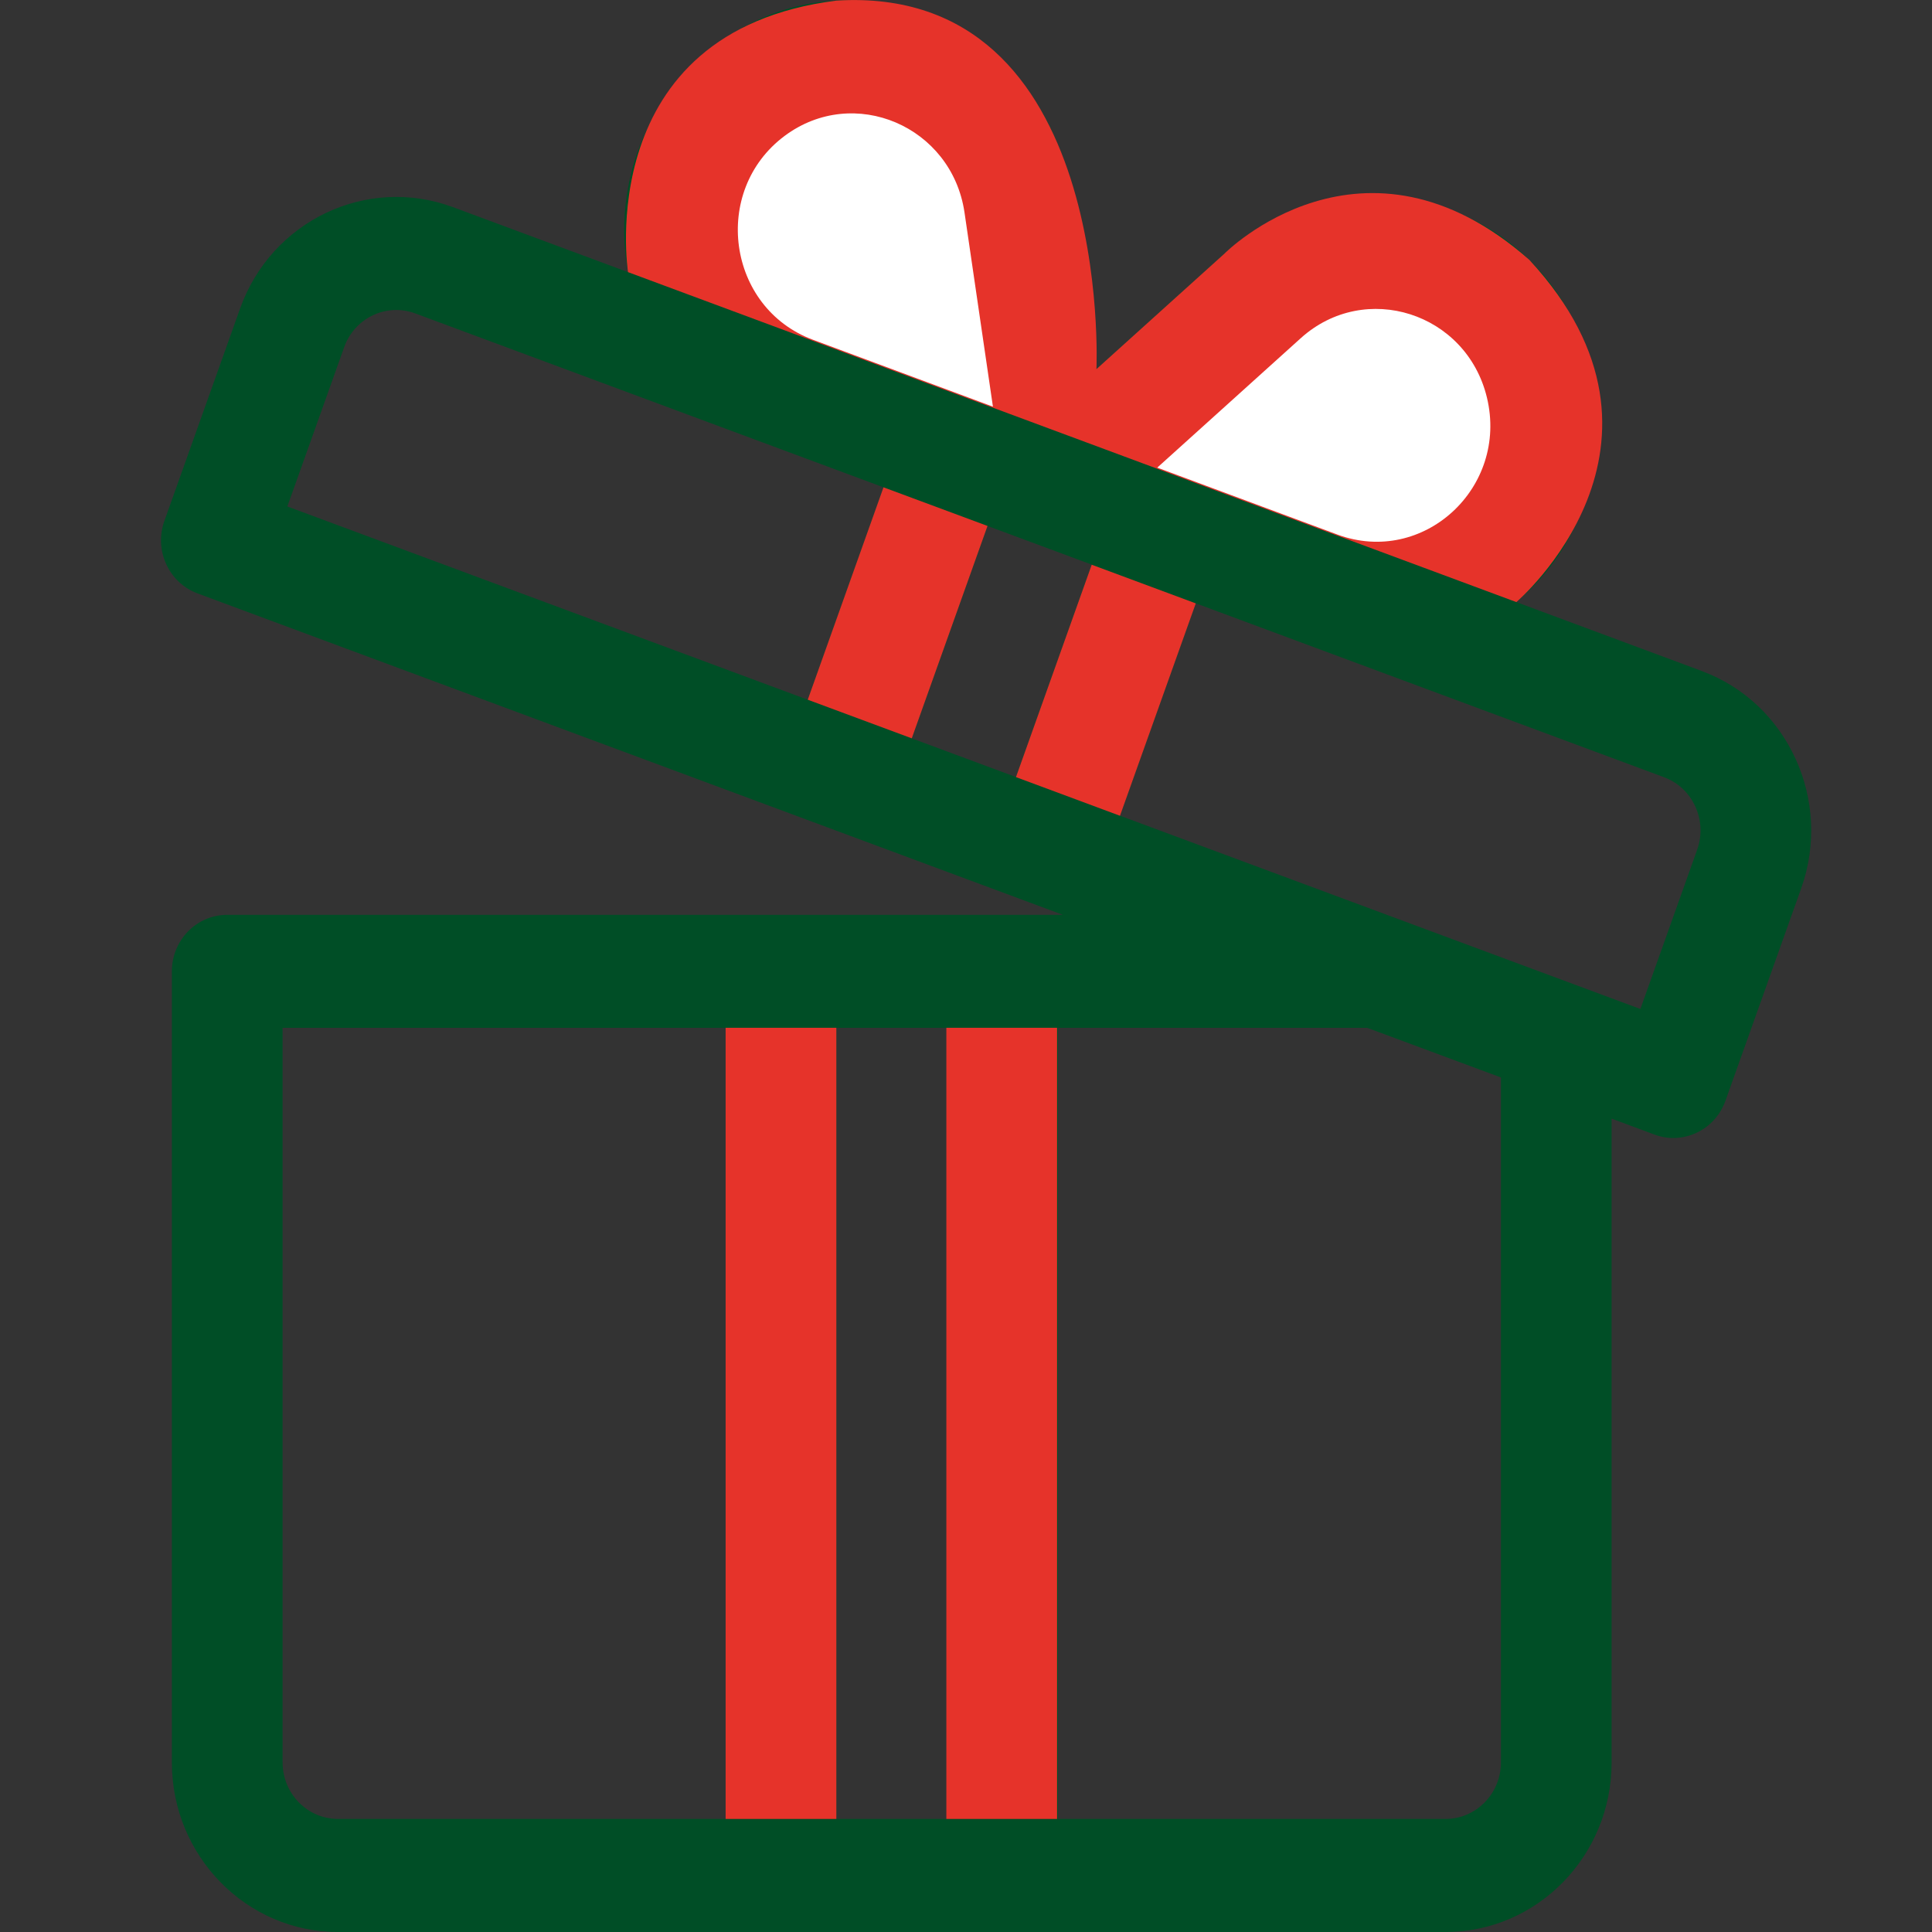 <svg xmlns="http://www.w3.org/2000/svg" fill="none" viewBox="0 0 48 48" height="48" width="48">
<rect x="0" y="0" width="48" height="48" fill="#333333" stroke="none"/>
<g clip-path="url(#clip0_1059_106814)">
<path fill="#004E26" d="M42.283 16.672L37.673 14.959C39.34 13.553 40.051 11.324 39.541 9.206C38.538 5.044 33.566 3.463 30.423 6.297L27.24 9.169L26.61 4.863C25.988 0.623 21.178 -1.416 17.794 1.11C16.102 2.373 15.202 4.551 15.602 6.761L11.255 5.147C9.116 4.353 6.743 5.482 5.965 7.665L4.084 12.942C3.824 13.671 4.192 14.477 4.906 14.742C5.196 14.85 26.101 22.614 26.408 22.729H5.645C4.885 22.729 4.27 23.357 4.27 24.133V43.788C4.27 46.111 6.121 48 8.397 48H35.913C38.189 48 40.04 46.111 40.04 43.788V27.792L41.105 28.188C41.815 28.452 42.607 28.08 42.868 27.349L44.75 22.071C45.528 19.889 44.422 17.467 42.283 16.673V16.672ZM18.028 45.191H8.397C7.638 45.191 7.021 44.562 7.021 43.787V25.536H18.028V45.191ZM23.531 45.191H20.779V25.536H23.531V45.191ZM32.246 8.402C33.842 6.962 36.362 7.769 36.87 9.877C37.411 12.123 35.283 14.071 33.155 13.281C31.343 12.608 30.495 12.294 28.681 11.62L32.248 8.403L32.246 8.402ZM19.419 3.376C21.139 2.092 23.574 3.134 23.89 5.279L24.595 10.102C24.088 9.913 20.621 8.626 20.122 8.44C17.992 7.649 17.59 4.741 19.419 3.376ZM20.068 17.384L7.139 12.583L8.551 8.625C8.811 7.897 9.601 7.522 10.315 7.786C11.761 8.323 21.503 11.941 21.95 12.107L20.068 17.384ZM25.24 19.305L22.654 18.345L24.536 13.067L27.122 14.027L25.24 19.305ZM37.29 43.787C37.29 44.562 36.673 45.191 35.914 45.191H26.283V25.536H33.968L37.29 26.769V43.787ZM42.166 21.11L40.755 25.068L27.826 20.266L29.708 14.989L41.343 19.31C42.057 19.575 42.425 20.382 42.166 21.11Z"></path>
<path fill="#E6332A" d="M20.779 25.535H18.028V45.191H20.779V25.535Z"></path>
<path fill="#E6332A" d="M26.263 25.535H23.512V45.191H26.263V25.535Z"></path>
<path fill="#E6332A" d="M21.95 12.107L20.068 17.384L22.653 18.344L24.535 13.067L21.95 12.107Z"></path>
<path fill="#E6332A" d="M27.123 14.03L25.241 19.307L27.826 20.268L29.709 14.991L27.123 14.03Z"></path>
<path fill="#E6332A" d="M24.596 10.102L15.603 6.761C15.603 6.761 14.671 0.783 20.779 0.015C27.679 -0.41 27.241 9.17 27.241 9.17L30.424 6.298C30.424 6.298 33.871 2.816 37.999 6.459C42.248 11.056 37.674 14.959 37.674 14.959L24.596 10.102Z"></path>
<path fill="white" d="M33.229 13.282C35.358 14.069 37.483 12.122 36.942 9.876C36.434 7.77 33.915 6.962 32.318 8.401L28.752 11.618L33.228 13.281L33.229 13.282Z"></path>
<path fill="white" d="M24.074 9.882L24.305 9.968C24.386 9.998 24.458 10.025 24.518 10.047L24.669 10.103L23.963 5.28C23.648 3.135 21.213 2.094 19.493 3.377C17.664 4.742 18.066 7.648 20.194 8.44L21.238 8.828C22.123 9.157 23.335 9.606 24.074 9.882Z"></path>
</g>
<defs>
<clipPath id="clip0_1059_106814">
<rect transform="translate(4)" fill="white" height="48" width="41"></rect>
</clipPath>
</defs>
</svg>

